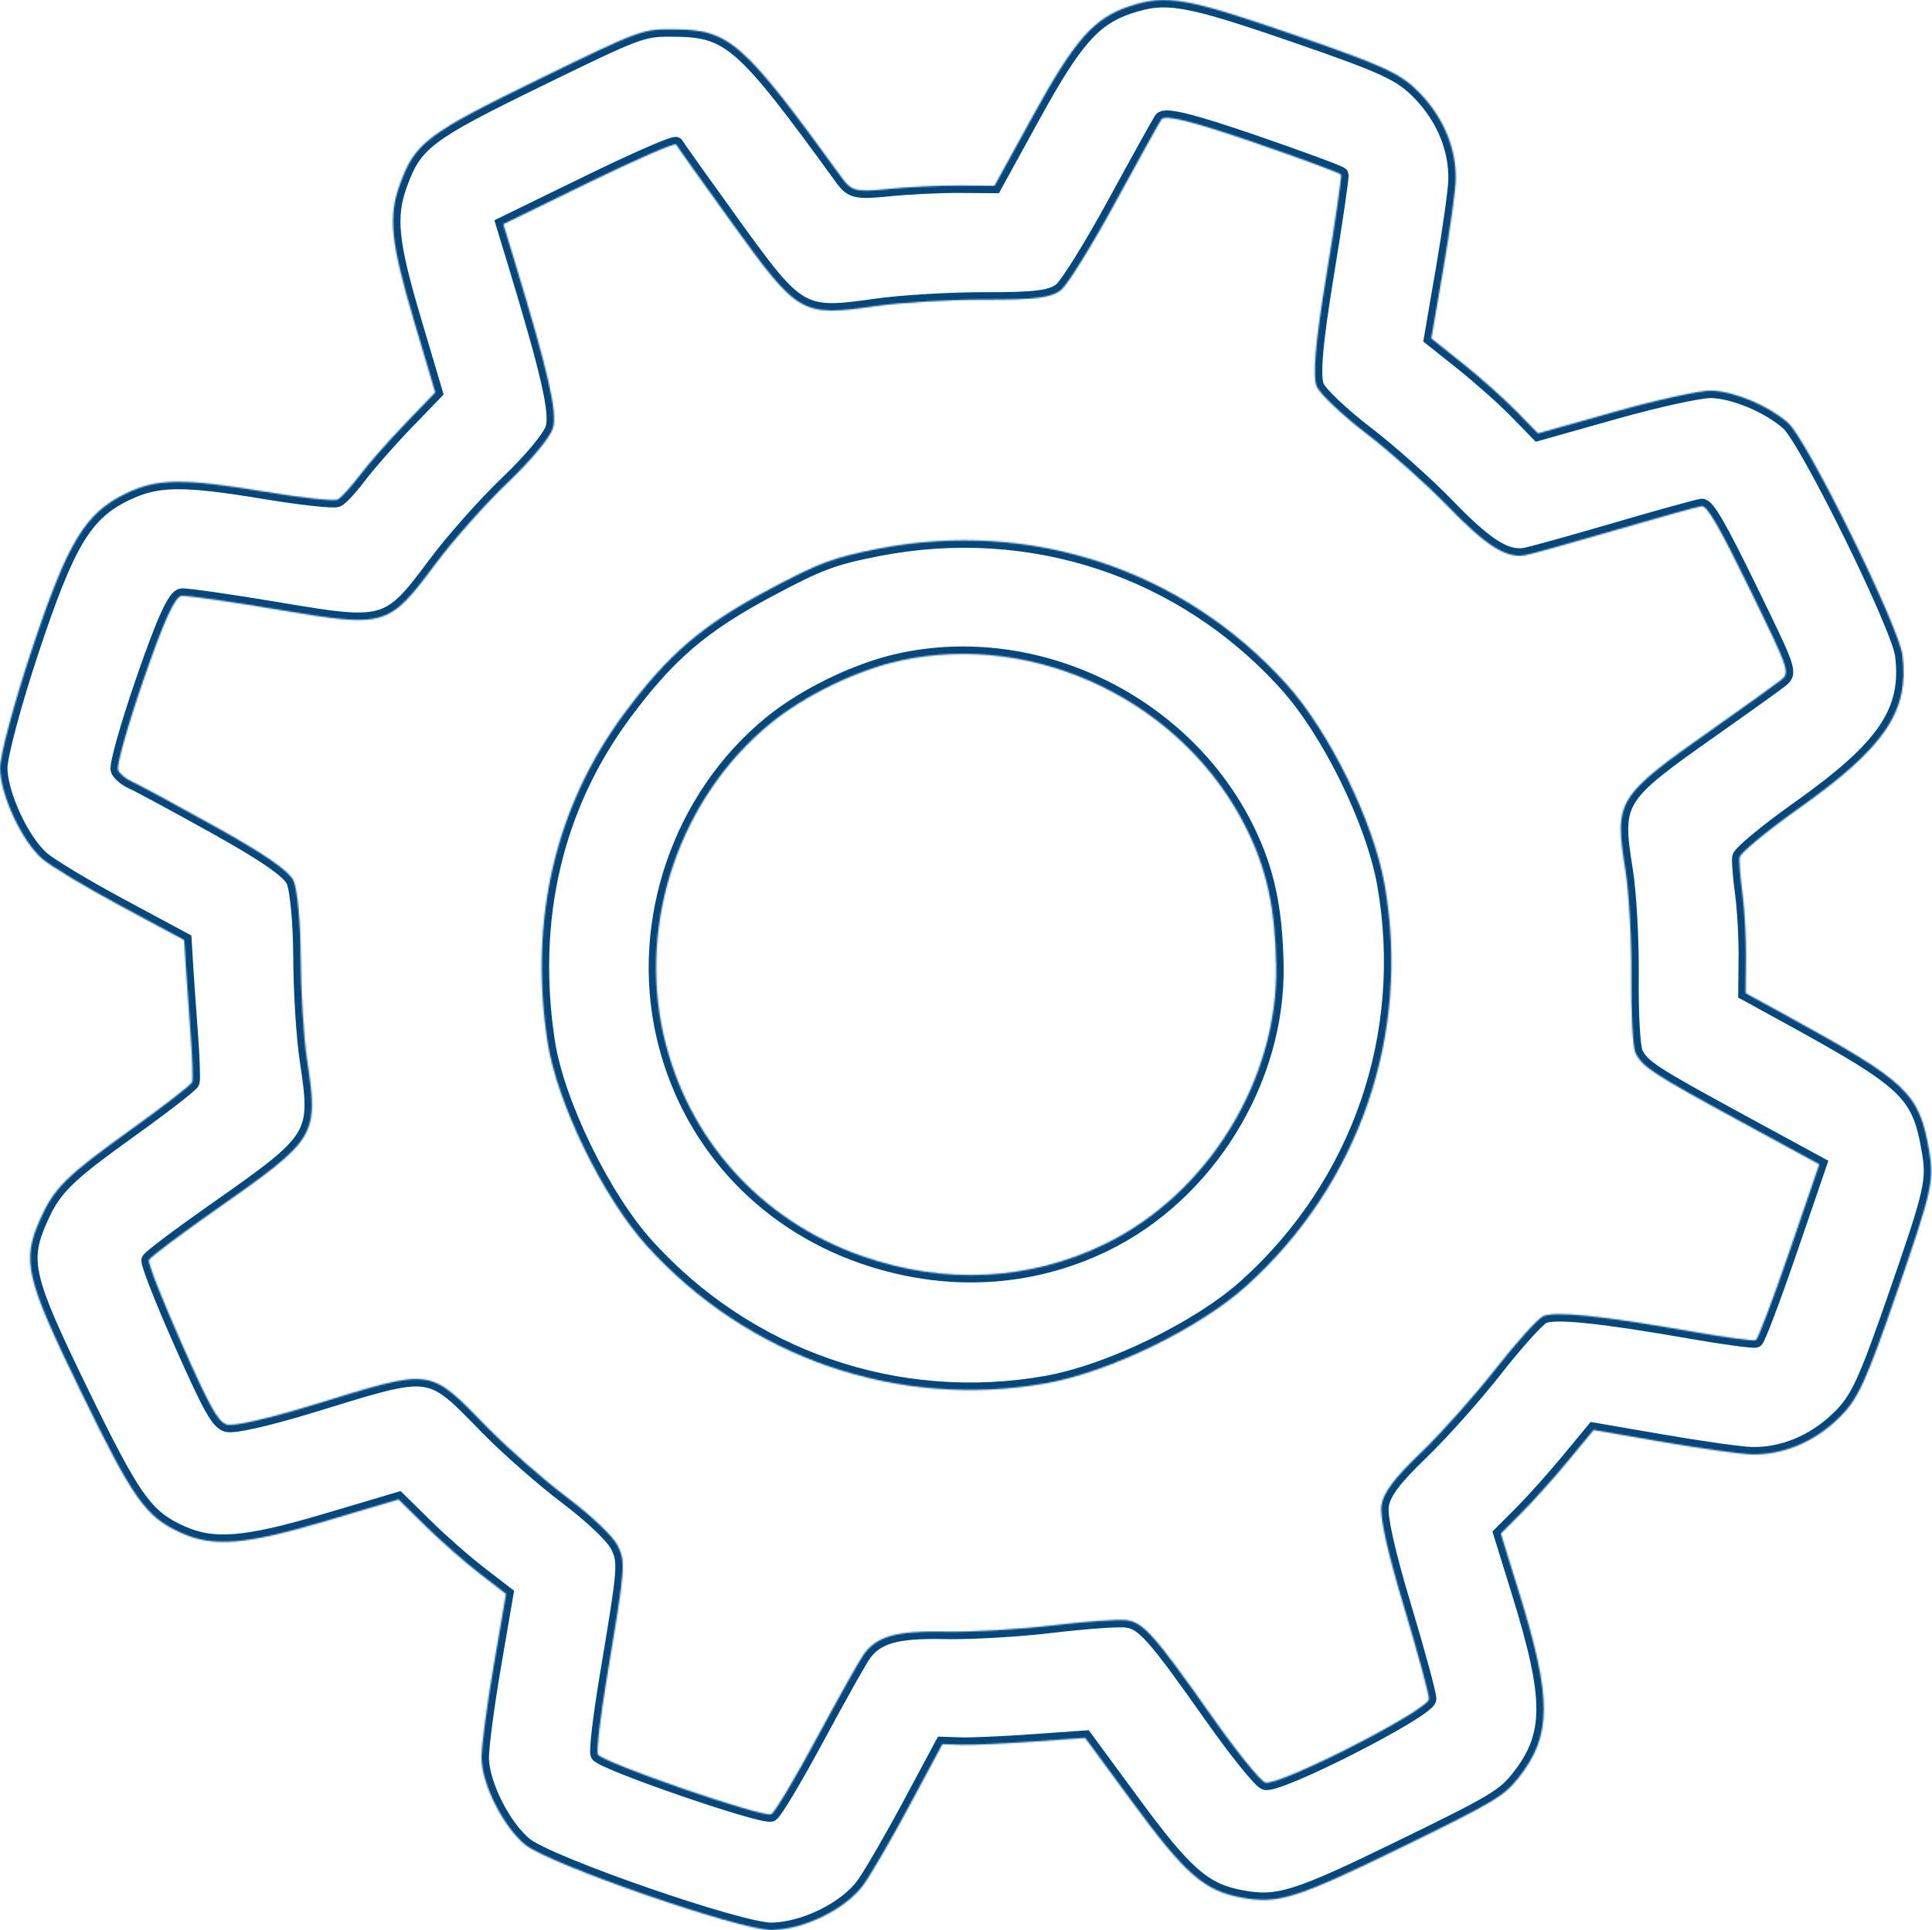 <?xml version="1.0" encoding="UTF-8"?> <svg xmlns="http://www.w3.org/2000/svg" width="1300" height="1299" viewBox="0 0 1300 1299" fill="none"> <mask id="path-1-inside-1_0_3" fill="white"> <path fill-rule="evenodd" clip-rule="evenodd" d="M453.63 19.714C491.143 20.046 499.857 27.774 566.807 120.085C572.977 128.591 576.389 129.374 597.707 127.178C610.887 125.82 632.362 124.775 645.427 124.86L669.183 125.014L695.4 77.306C723.319 26.51 736.132 12.048 760.241 4.124C784.78 -3.94 798.485 -1.535 871.357 23.614C931.686 44.434 942.592 49.484 955.181 62.454C971.341 79.101 980.042 100.076 979.544 121.197C979.379 128.234 975.613 155.094 971.18 180.879L963.114 227.763L984.27 244.633C995.911 253.912 1012.06 268.297 1020.17 276.595L1034.9 291.686L1086.75 277.062C1115.27 269.016 1144.47 262.641 1151.63 262.892C1167.28 263.439 1189.98 273.005 1203.2 284.614C1215.8 295.681 1277.74 421.554 1280.15 440.98C1284.81 478.657 1268.36 502.985 1210.5 544.007C1188.82 559.38 1170.81 574.293 1170.49 577.139C1170.16 579.984 1171.06 590.954 1172.49 601.511C1173.92 612.069 1174.97 631.444 1174.84 644.566L1174.61 668.428L1201.06 682.931C1283.95 728.387 1291.33 735.357 1298.1 774.599C1301.54 794.549 1299.92 801.743 1276.96 868.127C1255.27 930.863 1250.2 941.885 1237.21 954.512C1220.57 970.674 1199.6 979.375 1178.5 978.871C1171.47 978.704 1144.69 974.943 1119.01 970.516L1072.32 962.46L1055.13 983.246C1045.67 994.679 1031.63 1010.37 1023.92 1018.1L1009.9 1032.18L1022.08 1071.52C1044.38 1143.53 1044.36 1167.81 1021.98 1196.29C1012.01 1208.97 1005.3 1212.97 943.235 1243.24C871.972 1278 859.955 1281.76 835.065 1277.1C810.329 1272.48 797.568 1261.34 762.76 1213.99L730.184 1169.68L694.611 1172.2C675.045 1173.59 653.427 1174.54 646.568 1174.31L634.1 1173.9L612.174 1214.81C600.116 1237.32 586.137 1261.44 581.108 1268.41C569.305 1284.77 541.294 1298.62 519.229 1299C498.462 1299.35 369.133 1254.56 353.319 1241.53C338.569 1229.38 324.178 1200.75 323.99 1183.18C323.914 1175.83 327.589 1147.98 332.157 1121.29L340.47 1072.76L322.601 1058.97C312.774 1051.39 296.502 1037.08 286.444 1027.18L268.155 1009.18L219.677 1023.58C165.156 1039.77 143.466 1041.54 121.634 1031.58C97.828 1020.72 89.702 1009.2 54.017 935.78C17.213 860.05 14.564 848.8 26.953 820.787C36.353 799.532 44.429 791.559 88.775 759.754C110.439 744.212 128.673 730.057 129.292 728.29C129.913 726.526 129.411 711.761 128.183 695.481C126.952 679.201 125.499 658.414 124.95 649.291L123.947 632.7L81.017 609.623C57.405 596.926 33.659 582.645 28.251 577.884C14.657 565.923 0.326 535.123 0.002 517.182C-0.148 509.038 9.408 473.265 21.237 437.694C45.446 364.871 57.126 345.424 84.63 332.158C105.774 321.96 122.751 321.738 178.309 330.939C202.775 334.99 224.712 337.378 227.061 336.241C229.408 335.108 236.025 327.92 241.768 320.27C247.506 312.618 261.355 296.857 272.537 285.241L292.874 264.123L278.7 216.378C262.873 163.051 261.104 146.028 269.093 124C279.22 96.063 287.148 90.077 362.977 53.095C430.8 20.017 432.139 19.524 453.63 19.714ZM346.543 176.711C369.074 250.886 375.232 277.877 372.007 288.293C370.084 294.501 357.319 309.852 341.664 324.784C326.798 338.962 304.854 363.679 292.898 379.716C261.378 421.989 259.596 422.511 188.025 410.468C155.369 404.972 125.78 400.727 122.273 401.034C117.715 401.432 110.363 417.584 96.529 457.583C85.882 488.38 78.21 515.716 79.484 518.332C80.759 520.947 84.981 524.441 88.87 526.096C92.758 527.755 117.732 541.241 144.371 556.071C178.12 574.86 194.217 585.94 197.472 592.618C200.042 597.892 202.225 621.023 202.324 644.017C202.422 667.016 204.31 697.842 206.519 712.519C214.427 765.087 213.872 765.996 144.247 814.844C120.782 831.305 100.946 846.241 100.165 848.038C99.386 849.838 109.224 874.916 122.024 903.775C141.265 947.142 146.552 956.672 152.489 958.719C156.78 960.199 180.225 954.89 210.669 945.551C292.304 920.497 288.04 919.946 327.962 960.715C341.726 974.769 365.901 995.997 381.688 1007.89C398.107 1020.26 412.616 1034.08 415.592 1040.19C421.111 1051.51 420.914 1053.95 408.414 1128.77C404.001 1155.19 401.259 1178.6 402.324 1180.78C404.909 1186.09 513.651 1223.6 518.951 1221.01C521.237 1219.9 535.03 1196.82 549.595 1169.73C564.164 1142.65 578.386 1117.3 581.198 1113.4C590.01 1101.2 603.385 1097.46 635.732 1098.17C652.956 1098.55 685.305 1096.68 707.623 1094.01C729.938 1091.35 752.533 1089.71 757.833 1090.39C769.297 1091.83 776.538 1099.99 815.648 1155.48C831.992 1178.67 848.028 1198.56 851.276 1199.68C859.908 1202.65 961.242 1150.99 961.507 1143.48C961.612 1140.51 954.033 1112.53 944.663 1081.32C933.399 1043.8 928.282 1020.63 929.561 1012.94C930.972 1004.47 938.204 994.869 956.152 977.62C969.71 964.592 992.214 939.363 1006.16 921.56C1020.11 903.756 1034.55 887.712 1038.25 885.907C1045.77 882.236 1076.69 885.388 1137.79 896.063C1160.4 900.012 1180.05 902.682 1181.46 901.996C1182.86 901.311 1193.05 874.395 1204.09 842.182L1224.16 783.615L1171.29 754.852C1111.74 722.454 1105.11 718.122 1100.49 708.64C1098.68 704.944 1097.42 681.963 1097.68 657.571C1097.93 633.178 1096.15 600.873 1093.73 585.776C1086.17 538.682 1087.65 536.274 1151.87 491.038C1173.64 475.708 1194.44 460.799 1198.09 457.905C1204.65 452.698 1204.43 452.038 1177.31 396.397C1156.84 354.388 1148.67 340.284 1145.05 340.688C1142.39 340.985 1116.04 348.289 1086.51 356.92C1056.98 365.549 1029.78 373.107 1026.06 373.713C1013.26 375.798 999.913 367.303 974.131 340.655C959.913 325.954 935.33 304.008 919.5 291.882C903.674 279.754 888.687 265.649 886.196 260.538C883.034 254.051 884.934 231.351 892.49 185.35C898.444 149.108 902.898 118.602 902.389 117.557C901.882 116.516 875.187 106.64 843.067 95.608C802.09 81.539 783.714 77.001 781.473 80.398C779.714 83.065 765.65 108.42 750.216 136.747C734.783 165.074 718.541 191.295 714.121 195.014C707.815 200.324 696.92 201.749 663.433 201.656C639.974 201.59 606.644 203.548 589.372 206.009C539.237 213.155 537.224 212.004 493.315 151.164C472.894 122.863 455.634 98.598 454.959 97.237C454.284 95.876 427.851 107.389 396.212 122.819L338.694 150.871L346.543 176.711ZM590.489 369.388C693.496 349.191 796.117 383.177 865.775 460.561C894.658 492.65 924.306 553.276 931.685 595.336C949.387 696.243 914.742 796.891 838.701 865.474C807.004 894.06 746.34 923.544 703.839 931.017C603.929 948.583 503.196 913.815 434.966 838.21C405.641 805.719 374.623 741.878 368.425 701.251C355.828 618.724 373.657 542.575 420.245 479.903C449.743 440.228 472.46 420.772 517.157 396.919C551.048 378.827 560.558 375.257 590.489 369.388ZM518.567 486.801C457.876 536.419 429.176 619.797 446.455 696.3C462.282 766.392 511.838 821.601 580.36 845.488C635.531 864.718 692.519 861.932 742.933 837.537C812.73 803.759 860.181 726.679 858.705 649.474C857.975 611.225 852.45 585.599 839.047 558.306C797.083 472.862 697.56 424.455 605.45 444.686C576.612 451.02 541.525 468.026 518.567 486.801Z"></path> </mask> <path fill-rule="evenodd" clip-rule="evenodd" d="M453.63 19.714C491.143 20.046 499.857 27.774 566.807 120.085C572.977 128.591 576.389 129.374 597.707 127.178C610.887 125.82 632.362 124.775 645.427 124.86L669.183 125.014L695.4 77.306C723.319 26.51 736.132 12.048 760.241 4.124C784.78 -3.94 798.485 -1.535 871.357 23.614C931.686 44.434 942.592 49.484 955.181 62.454C971.341 79.101 980.042 100.076 979.544 121.197C979.379 128.234 975.613 155.094 971.18 180.879L963.114 227.763L984.27 244.633C995.911 253.912 1012.06 268.297 1020.17 276.595L1034.9 291.686L1086.75 277.062C1115.27 269.016 1144.47 262.641 1151.63 262.892C1167.28 263.439 1189.98 273.005 1203.2 284.614C1215.8 295.681 1277.74 421.554 1280.15 440.98C1284.81 478.657 1268.36 502.985 1210.5 544.007C1188.82 559.38 1170.81 574.293 1170.49 577.139C1170.16 579.984 1171.06 590.954 1172.49 601.511C1173.92 612.069 1174.97 631.444 1174.84 644.566L1174.61 668.428L1201.06 682.931C1283.95 728.387 1291.33 735.357 1298.1 774.599C1301.54 794.549 1299.92 801.743 1276.96 868.127C1255.27 930.863 1250.2 941.885 1237.21 954.512C1220.57 970.674 1199.6 979.375 1178.5 978.871C1171.47 978.704 1144.69 974.943 1119.01 970.516L1072.32 962.46L1055.13 983.246C1045.67 994.679 1031.63 1010.37 1023.92 1018.1L1009.9 1032.18L1022.08 1071.52C1044.38 1143.53 1044.36 1167.81 1021.98 1196.29C1012.01 1208.97 1005.3 1212.97 943.235 1243.24C871.972 1278 859.955 1281.76 835.065 1277.1C810.329 1272.48 797.568 1261.34 762.76 1213.99L730.184 1169.68L694.611 1172.2C675.045 1173.59 653.427 1174.54 646.568 1174.31L634.1 1173.9L612.174 1214.81C600.116 1237.32 586.137 1261.44 581.108 1268.41C569.305 1284.77 541.294 1298.62 519.229 1299C498.462 1299.35 369.133 1254.56 353.319 1241.53C338.569 1229.38 324.178 1200.75 323.99 1183.18C323.914 1175.83 327.589 1147.98 332.157 1121.29L340.47 1072.76L322.601 1058.97C312.774 1051.39 296.502 1037.08 286.444 1027.18L268.155 1009.18L219.677 1023.58C165.156 1039.77 143.466 1041.54 121.634 1031.58C97.828 1020.72 89.702 1009.2 54.017 935.78C17.213 860.05 14.564 848.8 26.953 820.787C36.353 799.532 44.429 791.559 88.775 759.754C110.439 744.212 128.673 730.057 129.292 728.29C129.913 726.526 129.411 711.761 128.183 695.481C126.952 679.201 125.499 658.414 124.95 649.291L123.947 632.7L81.017 609.623C57.405 596.926 33.659 582.645 28.251 577.884C14.657 565.923 0.326 535.123 0.002 517.182C-0.148 509.038 9.408 473.265 21.237 437.694C45.446 364.871 57.126 345.424 84.63 332.158C105.774 321.96 122.751 321.738 178.309 330.939C202.775 334.99 224.712 337.378 227.061 336.241C229.408 335.108 236.025 327.92 241.768 320.27C247.506 312.618 261.355 296.857 272.537 285.241L292.874 264.123L278.7 216.378C262.873 163.051 261.104 146.028 269.093 124C279.22 96.063 287.148 90.077 362.977 53.095C430.8 20.017 432.139 19.524 453.63 19.714ZM346.543 176.711C369.074 250.886 375.232 277.877 372.007 288.293C370.084 294.501 357.319 309.852 341.664 324.784C326.798 338.962 304.854 363.679 292.898 379.716C261.378 421.989 259.596 422.511 188.025 410.468C155.369 404.972 125.78 400.727 122.273 401.034C117.715 401.432 110.363 417.584 96.529 457.583C85.882 488.38 78.21 515.716 79.484 518.332C80.759 520.947 84.981 524.441 88.87 526.096C92.758 527.755 117.732 541.241 144.371 556.071C178.12 574.86 194.217 585.94 197.472 592.618C200.042 597.892 202.225 621.023 202.324 644.017C202.422 667.016 204.31 697.842 206.519 712.519C214.427 765.087 213.872 765.996 144.247 814.844C120.782 831.305 100.946 846.241 100.165 848.038C99.386 849.838 109.224 874.916 122.024 903.775C141.265 947.142 146.552 956.672 152.489 958.719C156.78 960.199 180.225 954.89 210.669 945.551C292.304 920.497 288.04 919.946 327.962 960.715C341.726 974.769 365.901 995.997 381.688 1007.89C398.107 1020.26 412.616 1034.08 415.592 1040.19C421.111 1051.51 420.914 1053.95 408.414 1128.77C404.001 1155.19 401.259 1178.6 402.324 1180.78C404.909 1186.09 513.651 1223.6 518.951 1221.01C521.237 1219.9 535.03 1196.82 549.595 1169.73C564.164 1142.65 578.386 1117.3 581.198 1113.4C590.01 1101.2 603.385 1097.46 635.732 1098.17C652.956 1098.55 685.305 1096.68 707.623 1094.01C729.938 1091.35 752.533 1089.71 757.833 1090.39C769.297 1091.83 776.538 1099.99 815.648 1155.48C831.992 1178.67 848.028 1198.56 851.276 1199.68C859.908 1202.65 961.242 1150.99 961.507 1143.48C961.612 1140.51 954.033 1112.53 944.663 1081.32C933.399 1043.8 928.282 1020.63 929.561 1012.94C930.972 1004.47 938.204 994.869 956.152 977.62C969.71 964.592 992.214 939.363 1006.16 921.56C1020.11 903.756 1034.55 887.712 1038.25 885.907C1045.77 882.236 1076.69 885.388 1137.79 896.063C1160.4 900.012 1180.05 902.682 1181.46 901.996C1182.86 901.311 1193.05 874.395 1204.09 842.182L1224.16 783.615L1171.29 754.852C1111.74 722.454 1105.11 718.122 1100.49 708.64C1098.68 704.944 1097.42 681.963 1097.68 657.571C1097.93 633.178 1096.15 600.873 1093.73 585.776C1086.17 538.682 1087.65 536.274 1151.87 491.038C1173.64 475.708 1194.44 460.799 1198.09 457.905C1204.65 452.698 1204.43 452.038 1177.31 396.397C1156.84 354.388 1148.67 340.284 1145.05 340.688C1142.39 340.985 1116.04 348.289 1086.51 356.92C1056.98 365.549 1029.78 373.107 1026.06 373.713C1013.26 375.798 999.913 367.303 974.131 340.655C959.913 325.954 935.33 304.008 919.5 291.882C903.674 279.754 888.687 265.649 886.196 260.538C883.034 254.051 884.934 231.351 892.49 185.35C898.444 149.108 902.898 118.602 902.389 117.557C901.882 116.516 875.187 106.64 843.067 95.608C802.09 81.539 783.714 77.001 781.473 80.398C779.714 83.065 765.65 108.42 750.216 136.747C734.783 165.074 718.541 191.295 714.121 195.014C707.815 200.324 696.92 201.749 663.433 201.656C639.974 201.59 606.644 203.548 589.372 206.009C539.237 213.155 537.224 212.004 493.315 151.164C472.894 122.863 455.634 98.598 454.959 97.237C454.284 95.876 427.851 107.389 396.212 122.819L338.694 150.871L346.543 176.711ZM590.489 369.388C693.496 349.191 796.117 383.177 865.775 460.561C894.658 492.65 924.306 553.276 931.685 595.336C949.387 696.243 914.742 796.891 838.701 865.474C807.004 894.06 746.34 923.544 703.839 931.017C603.929 948.583 503.196 913.815 434.966 838.21C405.641 805.719 374.623 741.878 368.425 701.251C355.828 618.724 373.657 542.575 420.245 479.903C449.743 440.228 472.46 420.772 517.157 396.919C551.048 378.827 560.558 375.257 590.489 369.388ZM518.567 486.801C457.876 536.419 429.176 619.797 446.455 696.3C462.282 766.392 511.838 821.601 580.36 845.488C635.531 864.718 692.519 861.932 742.933 837.537C812.73 803.759 860.181 726.679 858.705 649.474C857.975 611.225 852.45 585.599 839.047 558.306C797.083 472.862 697.56 424.455 605.45 444.686C576.612 451.02 541.525 468.026 518.567 486.801Z" stroke="#02477E" stroke-width="10" mask="url(#path-1-inside-1_0_3)"></path> </svg> 
